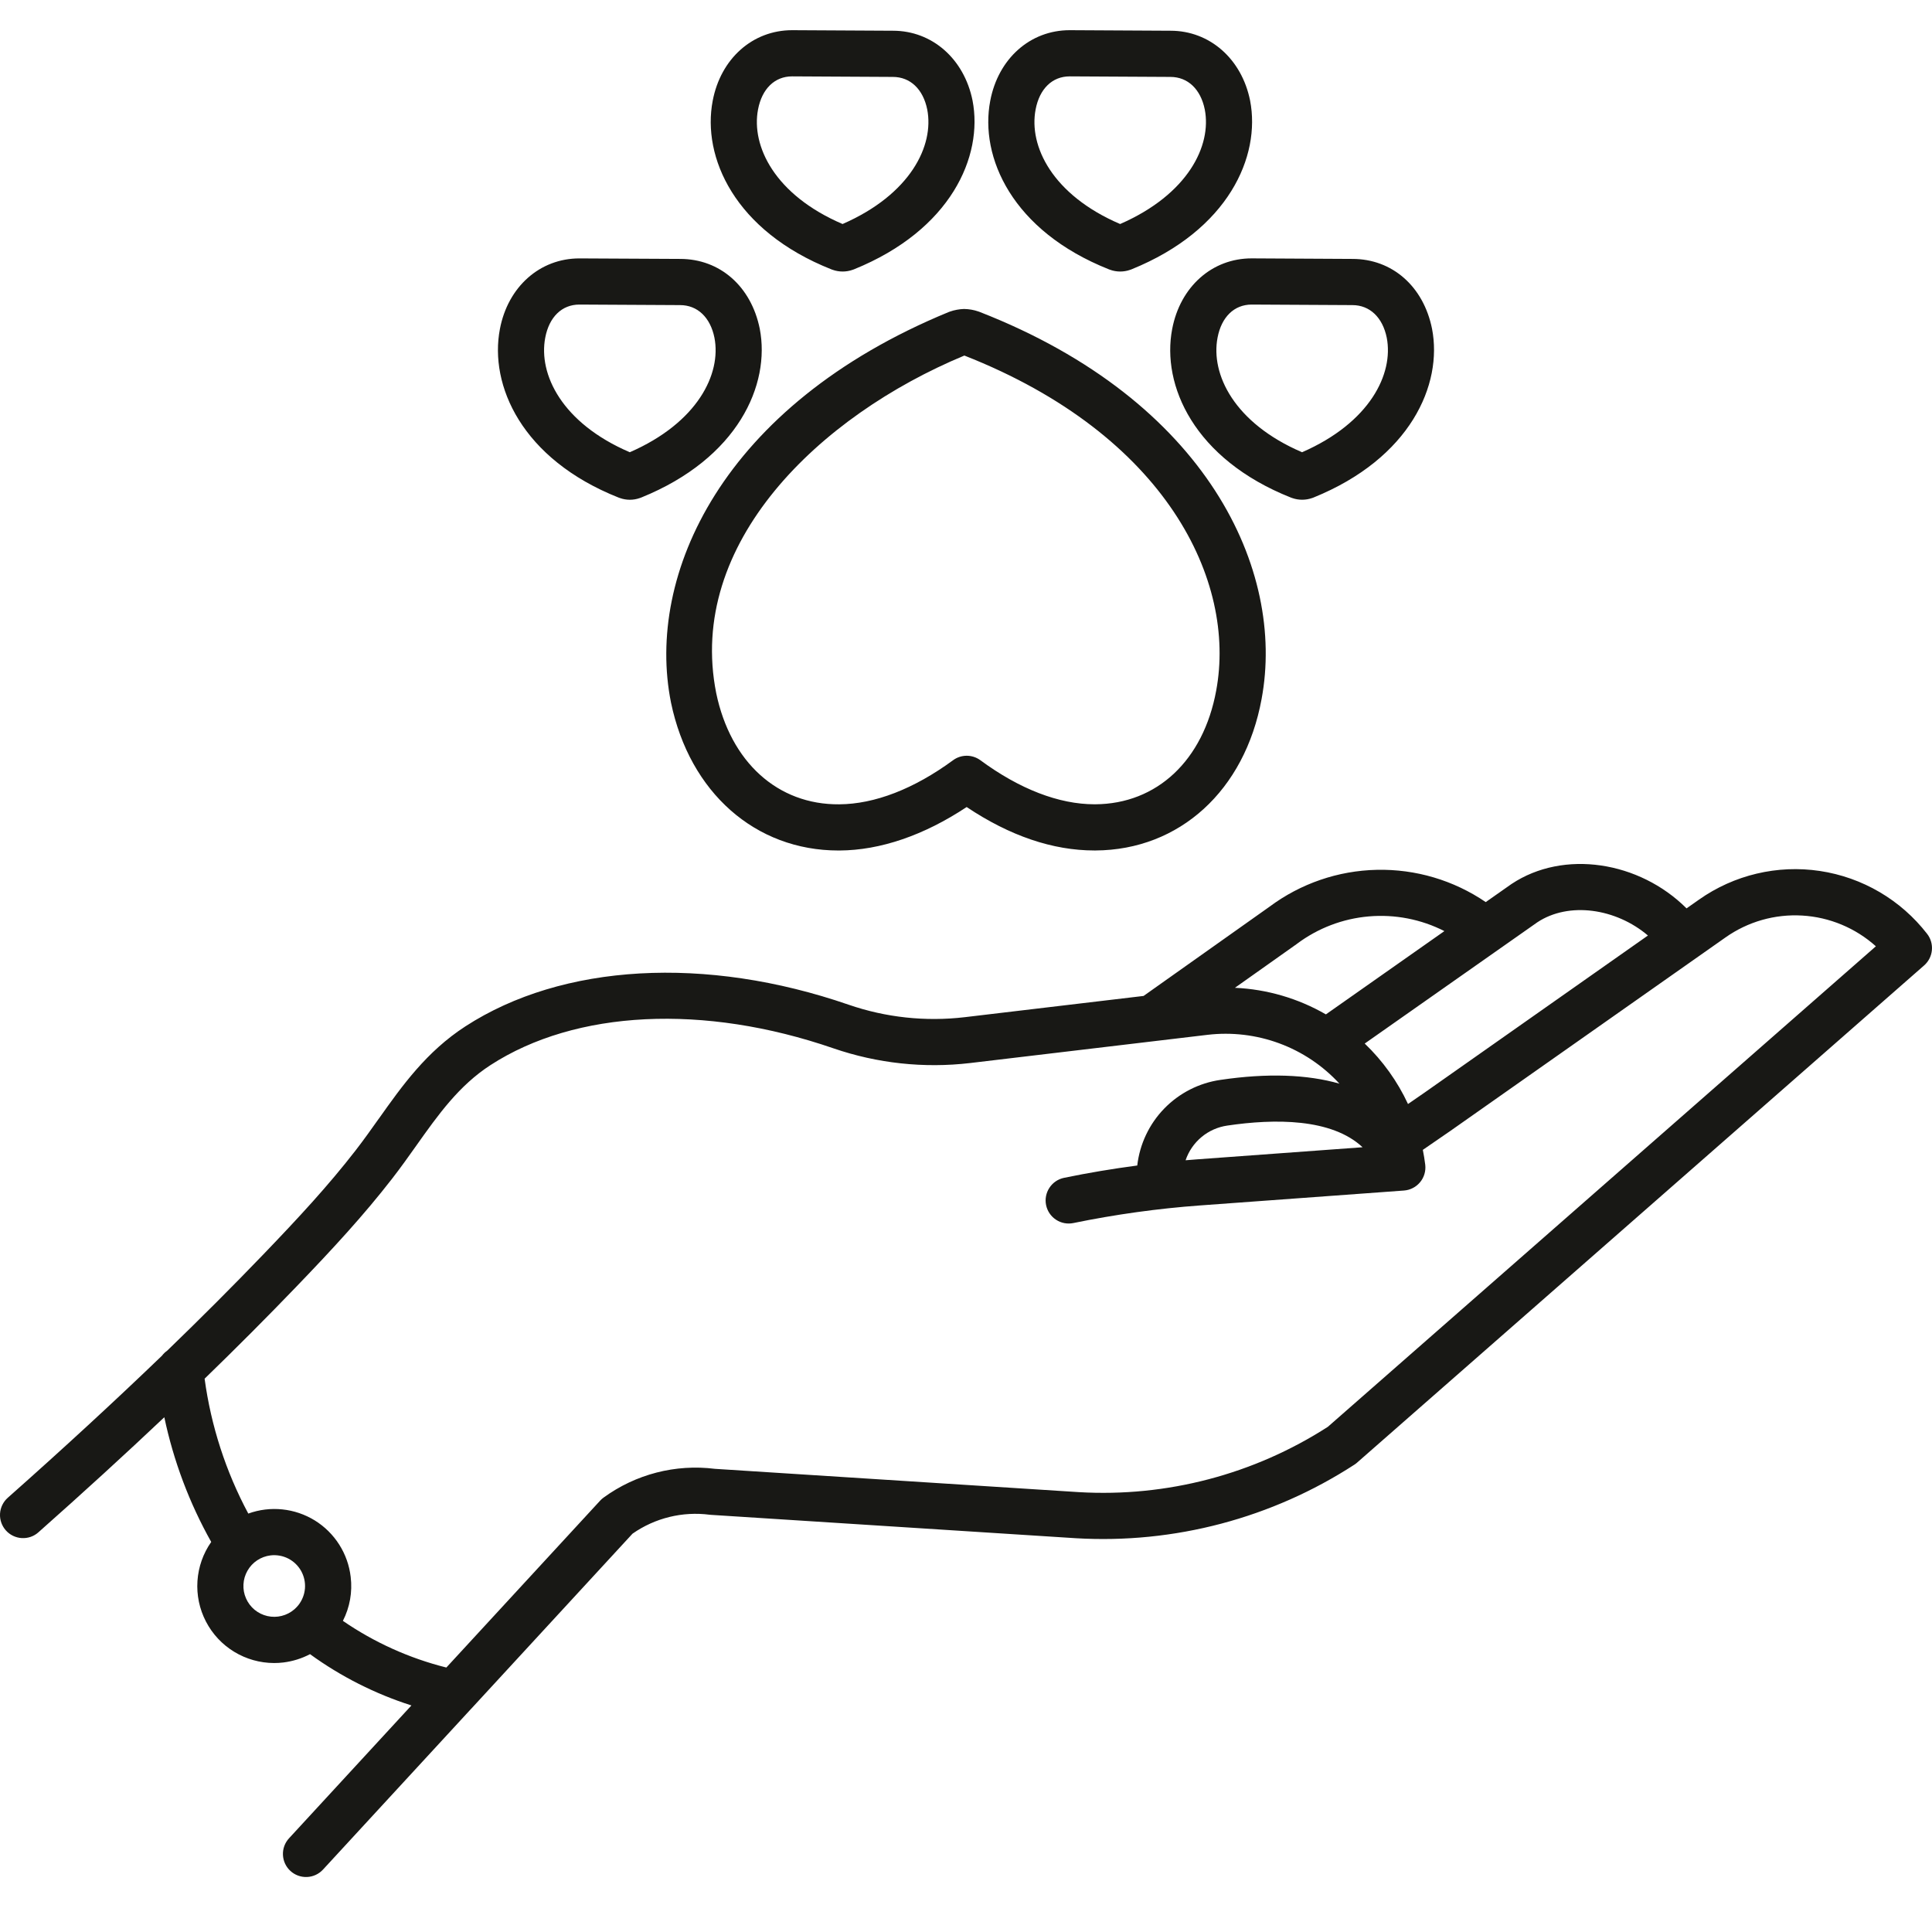 <svg width="64" height="64" viewBox="0 0 64 64" fill="none" xmlns="http://www.w3.org/2000/svg">
<path fill-rule="evenodd" clip-rule="evenodd" d="M27.58 8.937C27.567 8.933 27.554 8.928 27.541 8.923C24.329 7.649 23.252 5.2 23.609 3.339C23.874 1.941 24.932 1 26.241 1H26.245L29.582 1.018C30.877 1.018 31.938 1.948 32.217 3.331C32.575 5.179 31.5 7.62 28.292 8.921C28.277 8.927 28.262 8.932 28.247 8.937C28.032 9.014 27.796 9.014 27.58 8.937ZM26.238 2.53C25.663 2.531 25.241 2.94 25.111 3.626C24.88 4.835 25.662 6.457 27.911 7.421C30.165 6.437 30.948 4.822 30.716 3.628C30.58 2.954 30.154 2.548 29.577 2.548L26.238 2.53ZM27.775 28.174C25.022 28.174 22.846 26.253 22.227 23.271L22.226 23.265C21.386 19.061 23.903 13.434 31.421 10.339C31.436 10.333 31.451 10.328 31.467 10.322C31.618 10.269 31.777 10.24 31.937 10.235C32.098 10.238 32.258 10.265 32.41 10.318C32.423 10.322 32.437 10.327 32.45 10.332C40.003 13.281 42.585 18.897 41.792 23.155C41.235 26.187 39.074 28.158 36.288 28.173H36.256C34.873 28.173 33.452 27.69 32.022 26.734C30.609 27.671 29.162 28.167 27.808 28.174H27.775ZM40.288 22.877C40.964 19.246 38.644 14.413 31.946 11.778C27.132 13.779 22.736 18.002 23.726 22.963C24.201 25.245 25.762 26.661 27.799 26.644C28.974 26.638 30.278 26.133 31.571 25.184C31.702 25.087 31.861 25.035 32.024 25.035C32.187 25.035 32.346 25.088 32.477 25.184C33.772 26.139 35.078 26.643 36.257 26.643H36.28C38.327 26.632 39.863 25.189 40.288 22.877ZM36.775 8.937C36.99 9.014 37.226 9.014 37.442 8.937C37.457 8.932 37.471 8.927 37.486 8.921C40.695 7.62 41.77 5.179 41.411 3.331C41.132 1.948 40.071 1.018 38.776 1.018L35.439 1H35.435C34.126 1 33.068 1.941 32.803 3.339C32.446 5.201 33.524 7.648 36.736 8.923C36.749 8.928 36.762 8.933 36.775 8.937ZM34.306 3.626C34.436 2.94 34.857 2.531 35.433 2.53L38.771 2.548C39.348 2.548 39.774 2.954 39.91 3.628C40.142 4.822 39.359 6.437 37.106 7.421C34.856 6.457 34.074 4.835 34.306 3.626ZM19.192 8.56H19.196L22.532 8.577C23.848 8.577 24.884 9.486 25.168 10.891C25.526 12.739 24.452 15.181 21.243 16.481C21.227 16.487 21.212 16.493 21.195 16.498C20.982 16.574 20.748 16.574 20.535 16.498C20.52 16.494 20.506 16.488 20.492 16.483C17.28 15.208 16.203 12.76 16.56 10.899C16.825 9.501 17.883 8.56 19.192 8.56ZM20.863 14.981C23.116 13.997 23.899 12.381 23.667 11.188C23.531 10.514 23.105 10.107 22.528 10.107L19.189 10.089C18.613 10.091 18.192 10.5 18.062 11.185C17.83 12.395 18.612 14.017 20.863 14.981ZM42.805 16.498C43.019 16.573 43.252 16.573 43.466 16.498C43.476 16.495 43.485 16.491 43.495 16.488C43.501 16.485 43.507 16.483 43.513 16.481C46.722 15.18 47.797 12.739 47.438 10.891C47.155 9.486 46.119 8.577 44.803 8.577L41.466 8.559C40.152 8.556 39.096 9.499 38.83 10.899C38.473 12.76 39.551 15.208 42.763 16.483C42.777 16.488 42.791 16.493 42.805 16.498ZM40.333 11.185C40.463 10.5 40.884 10.091 41.46 10.089L44.799 10.107C45.375 10.107 45.801 10.513 45.938 11.188C46.169 12.381 45.386 13.997 43.133 14.981C40.883 14.017 40.101 12.395 40.333 11.185ZM55.869 30.091L56.279 29.803C57.442 28.982 58.878 28.641 60.286 28.852C61.695 29.064 62.968 29.81 63.839 30.936C63.959 31.09 64.015 31.284 63.996 31.478C63.978 31.672 63.886 31.852 63.739 31.981L44.954 48.452C44.927 48.476 44.898 48.498 44.867 48.518C42.132 50.293 38.9 51.147 35.645 50.956L23.562 50.182C23.545 50.181 23.529 50.18 23.513 50.178C22.611 50.06 21.698 50.284 20.953 50.805L15.614 56.6L15.611 56.602L10.7 61.932C10.563 62.081 10.372 62.17 10.169 62.178C9.966 62.186 9.768 62.114 9.619 61.976C9.47 61.839 9.381 61.648 9.373 61.445C9.364 61.242 9.437 61.044 9.575 60.895L13.629 56.495C12.426 56.111 11.292 55.538 10.27 54.796C9.994 54.941 9.694 55.034 9.385 55.072C9.283 55.084 9.181 55.09 9.079 55.09C8.613 55.089 8.156 54.96 7.758 54.718C7.36 54.476 7.036 54.129 6.822 53.715C6.607 53.302 6.51 52.837 6.541 52.373C6.572 51.908 6.729 51.46 6.997 51.079C6.272 49.789 5.749 48.396 5.443 46.948C4.142 48.178 2.757 49.444 1.272 50.76C1.197 50.827 1.11 50.878 1.015 50.911C0.92 50.943 0.819 50.957 0.719 50.951C0.619 50.945 0.521 50.919 0.43 50.875C0.34 50.831 0.259 50.77 0.193 50.695C0.126 50.62 0.075 50.532 0.042 50.437C0.009 50.342 -0.005 50.242 0.001 50.142C0.007 50.041 0.033 49.943 0.077 49.853C0.121 49.763 0.182 49.682 0.258 49.615C2.106 47.977 3.798 46.417 5.366 44.909C5.415 44.844 5.473 44.788 5.539 44.742C6.652 43.667 7.707 42.611 8.705 41.573C9.906 40.325 10.888 39.259 11.778 38.111C12.044 37.768 12.298 37.41 12.544 37.063L12.546 37.062L12.546 37.062C13.321 35.969 14.123 34.839 15.416 34C18.63 31.916 23.376 31.648 28.111 33.282C29.345 33.707 30.658 33.848 31.954 33.696L37.882 32.992L42.054 30.036C43.084 29.268 44.327 28.841 45.611 28.814C46.895 28.786 48.156 29.16 49.217 29.883L50.057 29.293C50.062 29.29 50.067 29.286 50.073 29.282C51.799 28.134 54.303 28.528 55.869 30.091ZM54.59 30.99C53.529 30.088 51.972 29.862 50.928 30.551L45.208 34.569C45.806 35.142 46.293 35.821 46.642 36.572L47.187 36.196L54.59 30.99ZM42.953 31.273C42.951 31.275 42.949 31.276 42.947 31.278L40.908 32.722C41.969 32.77 43.002 33.072 43.922 33.603L47.847 30.844C47.075 30.451 46.209 30.283 45.345 30.357C44.482 30.431 43.657 30.746 42.964 31.265C42.96 31.268 42.957 31.27 42.953 31.273ZM9.771 53.293C9.812 53.255 9.851 53.214 9.886 53.17C10.011 53.011 10.086 52.819 10.102 52.618C10.118 52.417 10.073 52.215 9.975 52.039C9.876 51.863 9.727 51.72 9.547 51.628C9.367 51.537 9.164 51.501 8.964 51.524C8.805 51.543 8.653 51.599 8.52 51.687C8.387 51.775 8.277 51.893 8.198 52.032C8.119 52.17 8.073 52.325 8.065 52.485C8.056 52.644 8.085 52.803 8.15 52.949C8.214 53.095 8.311 53.224 8.434 53.326C8.557 53.427 8.703 53.499 8.858 53.534C9.014 53.569 9.176 53.568 9.33 53.529C9.485 53.491 9.629 53.416 9.75 53.312C9.754 53.308 9.759 53.304 9.764 53.299C9.766 53.297 9.768 53.295 9.771 53.293ZM35.74 49.429C38.649 49.6 41.537 48.842 43.987 47.265L62.141 31.347C61.467 30.741 60.606 30.382 59.701 30.329C58.796 30.275 57.9 30.531 57.159 31.054L48.061 37.452L47.133 38.091C47.165 38.254 47.193 38.418 47.213 38.584C47.225 38.687 47.216 38.791 47.187 38.89C47.158 38.989 47.109 39.082 47.043 39.161C46.977 39.241 46.896 39.307 46.804 39.354C46.712 39.402 46.612 39.43 46.509 39.438L39.763 39.931C38.35 40.034 36.945 40.23 35.557 40.515C35.358 40.556 35.151 40.517 34.982 40.405C34.812 40.294 34.694 40.119 34.653 39.92C34.612 39.722 34.652 39.515 34.764 39.346C34.875 39.176 35.049 39.058 35.248 39.017C36.048 38.852 36.859 38.716 37.673 38.609C37.755 37.898 38.07 37.233 38.569 36.72C39.069 36.207 39.724 35.873 40.433 35.772C41.978 35.544 43.302 35.591 44.371 35.898C43.822 35.302 43.14 34.844 42.38 34.563C41.62 34.282 40.804 34.185 40 34.28L32.133 35.215C30.609 35.393 29.063 35.227 27.611 34.728C23.318 33.247 19.07 33.454 16.248 35.283C15.201 35.962 14.517 36.926 13.794 37.945L13.793 37.947L13.79 37.951C13.535 38.31 13.272 38.681 12.986 39.049C12.055 40.249 11.042 41.35 9.807 42.633C8.851 43.627 7.842 44.639 6.778 45.671C6.99 47.235 7.48 48.748 8.225 50.139C8.586 50.008 8.971 49.961 9.353 50.001C9.735 50.04 10.102 50.166 10.429 50.367C10.755 50.569 11.031 50.842 11.237 51.166C11.443 51.49 11.573 51.856 11.617 52.238C11.678 52.738 11.588 53.244 11.359 53.693C12.4 54.409 13.561 54.932 14.786 55.239L19.882 49.709C19.916 49.672 19.954 49.638 19.995 49.609C21.058 48.834 22.377 48.493 23.683 48.657L35.74 49.429ZM39.651 38.405L45.137 38.004C44.109 37.041 42.22 37.055 40.657 37.286C40.343 37.331 40.047 37.462 39.803 37.665C39.559 37.868 39.376 38.135 39.274 38.435C39.296 38.434 39.319 38.432 39.341 38.43C39.444 38.421 39.548 38.412 39.651 38.405Z" fill="#181815"/>
</svg>
